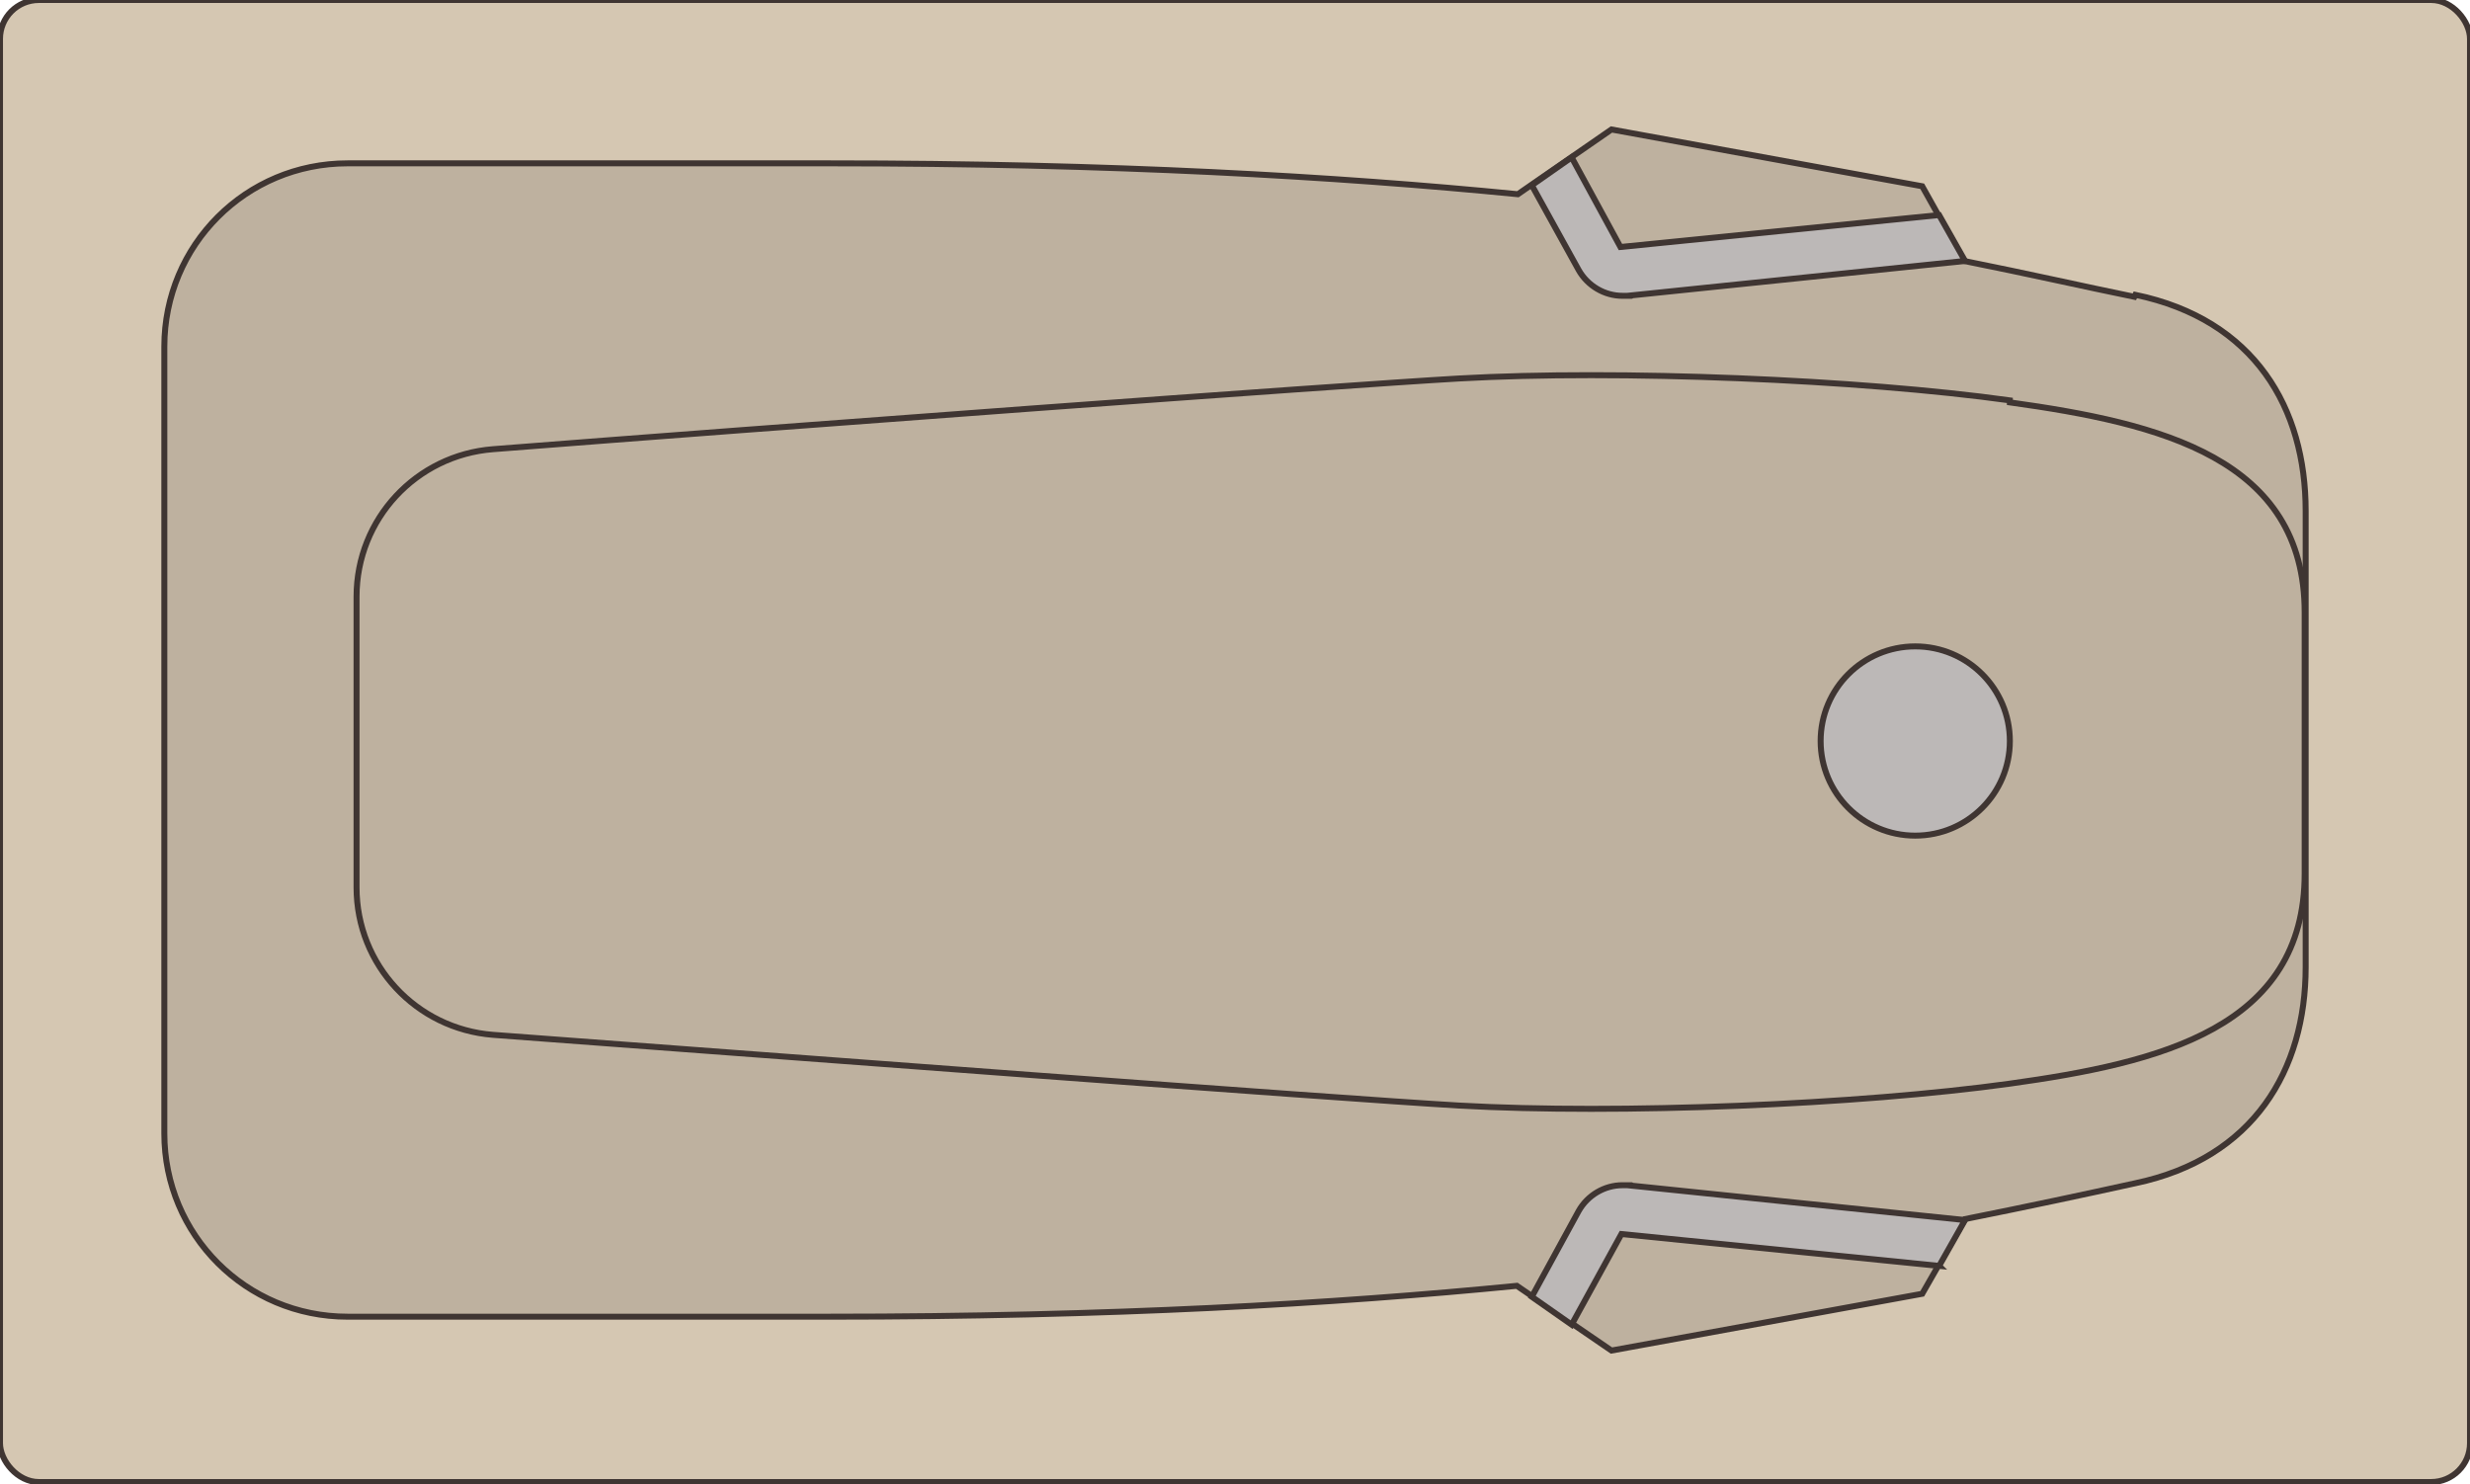 <?xml version="1.0" encoding="UTF-8"?>
<svg id="_レイヤー_1" data-name="レイヤー 1" xmlns="http://www.w3.org/2000/svg" version="1.1" viewBox="0 0 248 149">
  <defs>
    <style>
      .cls-1 {
        fill: #d5c7b2;
      }

      .cls-1, .cls-2, .cls-3, .cls-4 {
        stroke: #3f3532;
        stroke-miterlimit: 10;
        stroke-width: .6px;
      }

      .cls-2 {
        fill: #beb19f;
      }

      .cls-3 {
        fill: none;
        stroke-linecap: round;
      }

      .cls-4 {
        fill: #bcb8b7;
      }
    </style>
  </defs>
  <rect class="cls-1" width="248" height="148.8" rx="3.9" ry="3.9"/>
  <path class="cls-2" d="M214.3,29.8c-4.9-1-10.6-2.3-17.1-3.6l-4.2-7.5-31.2-5.7-9.4,6.5c-18.3-1.8-40.8-3.1-69.1-3.1h-48.4c-10.2,0-18.4,8.2-18.4,18.4v79c0,10.2,8.2,18.4,18.4,18.4h48.4c28.2,0,50.7-1.3,69-3.1l9.5,6.5,31.2-5.7,4.3-7.5c6.5-1.3,12.1-2.5,17.1-3.6,11.9-2.5,17.1-11.4,17.1-21.7v-45.8c0-10.3-5.1-19.2-17.1-21.7Z"/>
  <path class="cls-4" d="M194.7,127.1l-31.9-3.2-5,9.1-4-2.8,4.7-8.6c.9-1.6,2.6-2.6,4.4-2.6s.3,0,.5,0l33.9,3.5-2.6,4.6Z"/>
  <circle class="cls-4" cx="192.3" cy="74.4" r="9.5"/>
  <path class="cls-4" d="M194.6,21.6l-31.9,3.2-4.9-9-4,2.8,4.7,8.5c.9,1.6,2.6,2.6,4.4,2.6s.3,0,.5,0l33.9-3.5-2.6-4.6Z"/>
  <path class="cls-3" d="M201.8,40.2c-15.1-2.1-39.3-3.1-55.3-2.2-12.2.7-70.2,5-97,7.1-7.7.6-13.7,7-13.7,14.8v29.2c0,7.8,6,14.2,13.7,14.8,26.9,2,84.9,6.4,97,7.1,16,.9,40.2-.1,55.3-2.2,15.1-2.1,29.6-5.6,29.6-21.1v-26.2c0-15.5-14.5-19-29.6-21.1Z"/>
</svg>